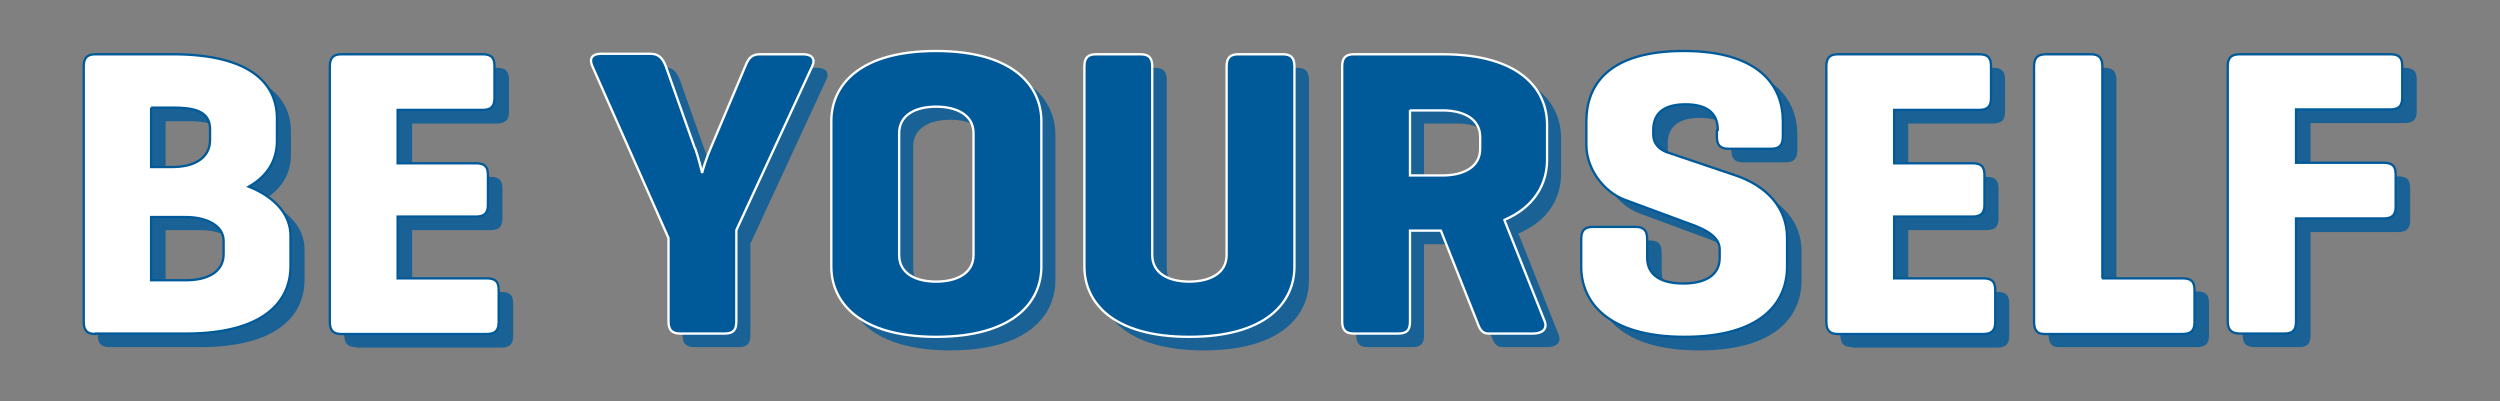 <?xml version="1.0" encoding="UTF-8"?>
<svg id="Ebene_1" xmlns="http://www.w3.org/2000/svg" version="1.1" viewBox="0 0 534.4 85.8">
  <rect x="0" y="0" width="534.4" height="85.8" fill="#808080" stroke="none"/>
  <!-- Generator: Adobe Illustrator 29.0.0, SVG Export Plug-In . SVG Version: 2.1.0 Build 186)  -->
  <defs>
    <style>
      .st0 {
        fill: #fff;
        stroke: #005a9a;
      }

      .st0, .st1 {
        stroke-width: .5px;
      }

      .st2, .st1 {
        fill: #005a9a;
      }

      .st3 {
        opacity: .8;
      }

      .st1 {
        stroke: #fff;
      }
    </style>
  </defs>
  <g class="st3">
    <g>
      <path class="st2" d="M23.4,74.2c-1.8,0-2.5-.8-2.5-2.6V17.1c0-1.8.7-2.6,2.5-2.6h16.5c16.5,0,22.3,6.2,22.3,13.7v4.8c0,4.2-2,7.5-6,9.8,5.5,2.2,8.9,5.9,8.9,10.5v6.5c0,7.6-5.8,14.4-22.3,14.4h-19.4ZM35.4,25.9v12.7h4.6c4.3,0,8-1.7,8-5.8v-2.3c0-4-3.7-4.6-8-4.6h-4.6ZM35.4,49.2v13.5h7.5c4.3,0,8-1.6,8-5.6v-2.8c0-3.3-3.7-5.1-8-5.1h-7.5Z"/>
      <path class="st2" d="M76.1,74.2c-1.8,0-2.5-.8-2.5-2.6V17.1c0-1.8.7-2.6,2.5-2.6h30.1c1.8,0,2.6.6,2.6,2.5v6.9c0,1.8-.8,2.5-2.6,2.5h-18.1v11.4h16.7c1.8,0,2.6.6,2.6,2.5v6.4c0,1.8-.8,2.5-2.6,2.5h-16.7v13.2h19c1.8,0,2.6.6,2.6,2.5v6.9c0,1.8-.8,2.5-2.6,2.5h-30.9Z"/>
      <path class="st2" d="M151.6,34.6c.7,2,1.4,4.9,1.5,5.3,0-.4,1-3.5,1.8-5.3l7.4-17.5c.6-1.5,1.2-2.6,3.1-2.6h9.3c1.8,0,2.7,1,1.9,2.6l-16.2,35v19.5c0,1.8-.6,2.6-2.5,2.6h-9.5c-1.8,0-2.5-.8-2.5-2.6v-17.8l-16.3-36.8c-.7-1.6,0-2.6,1.8-2.6h10.7c1.8,0,2.6,1.1,3.2,2.6l6.2,17.5Z"/>
      <path class="st2" d="M180.7,28.8c0-7.6,5.9-15,22.4-15s22.5,7.5,22.5,15v31.1c0,7.6-6,15-22.5,15s-22.4-7.5-22.4-15v-31.1ZM211.1,31.3c0-4-3.7-5.7-8-5.7s-7.9,1.7-7.9,5.7v26c0,4,3.6,5.7,7.9,5.7s8-1.7,8-5.7v-26Z"/>
      <path class="st2" d="M249.4,57.3c0,4,3.6,5.7,7.9,5.7s8-1.7,8-5.7V17.1c0-1.8.7-2.6,2.5-2.6h9.5c1.8,0,2.5.8,2.5,2.6v42.8c0,7.6-6,15-22.5,15s-22.4-7.5-22.4-15V17.1c0-1.8.7-2.6,2.5-2.6h9.5c1.8,0,2.5.8,2.5,2.6v40.3Z"/>
      <path class="st2" d="M324.6,50l8.6,21.6c.6,1.6-.5,2.6-2.5,2.6h-9.5c-1.7,0-2-1.4-2.5-2.6l-7.7-19.4h-6.6v19.4c0,1.8-.6,2.6-2.5,2.6h-9.5c-1.8,0-2.5-.8-2.5-2.6V17.1c0-1.8.7-2.6,2.5-2.6h19c16.5,0,22.3,7.5,22.3,15v7.6c0,5-2.5,10-9.1,12.8ZM304.4,26.3v14h7c4.3,0,8-1.7,8-5.7v-2.5c0-4-3.7-5.7-8-5.7h-7Z"/>
      <path class="st2" d="M370.3,30.7c0-4-2.8-5.5-6.9-5.5s-6.9,1.5-6.9,5.5v.9c0,2.4,1.8,3.4,2.8,3.8l14.8,5c6.5,2.2,11,6.8,11,13.3v6.2c0,7.6-5.4,15-21.9,15s-22.1-7.5-22.1-15v-5.9c0-1.8.7-2.6,2.5-2.6h9.1c1.8,0,2.5.8,2.5,2.6v4c0,4,3.4,5.5,7.7,5.5s7.8-1.5,7.8-5.5v-1.8c0-3.2-4.2-4.7-7.6-5.9l-12.7-4.7c-4.5-1.7-8.2-6.6-8.2-11.7v-5.1c0-7.6,4.6-15,20.8-15s21.2,7.5,21.2,15v3.3c0,1.8-.7,2.6-2.5,2.6h-9.1c-1.8,0-2.5-.8-2.5-2.6v-1.3Z"/>
      <path class="st2" d="M395.9,74.2c-1.8,0-2.5-.8-2.5-2.6V17.1c0-1.8.7-2.6,2.5-2.6h30.1c1.8,0,2.6.6,2.6,2.5v6.9c0,1.8-.8,2.5-2.6,2.5h-18.1v11.4h16.7c1.8,0,2.6.6,2.6,2.5v6.4c0,1.8-.8,2.5-2.6,2.5h-16.7v13.2h19c1.8,0,2.6.6,2.6,2.5v6.9c0,1.8-.8,2.5-2.6,2.5h-30.9Z"/>
      <path class="st2" d="M452.4,62.3h17.2c1.8,0,2.6.6,2.6,2.5v6.9c0,1.8-.8,2.5-2.6,2.5h-29.5c-1.6,0-2.2-.9-2.2-2.6V17.1c0-1.8.7-2.6,2.5-2.6h9.5c1.8,0,2.5.8,2.5,2.6v45.3Z"/>
      <path class="st2" d="M516.6,16.9v6.9c0,1.8-.8,2.5-2.6,2.5h-20.1v11.4h18.7c1.8,0,2.6.6,2.6,2.5v6.9c0,1.8-.8,2.5-2.6,2.5h-18.7v22c0,1.8-.6,2.6-2.5,2.6h-9.5c-1.8,0-2.5-.8-2.5-2.6V17.1c0-1.8.7-2.6,2.5-2.6h32.1c1.8,0,2.6.6,2.6,2.5Z"/>
    </g>
  </g>
  <g>
    <path class="st0" d="M20.4,71.4c-1.8,0-2.5-.8-2.5-2.6V14.2c0-1.8.7-2.6,2.5-2.6h16.5c16.5,0,22.3,6.2,22.3,13.7v4.8c0,4.2-2,7.5-6,9.8,5.5,2.2,8.9,5.9,8.9,10.5v6.5c0,7.6-5.8,14.4-22.3,14.4h-19.4ZM32.3,23v12.7h4.6c4.3,0,8-1.7,8-5.8v-2.3c0-4-3.7-4.6-8-4.6h-4.6ZM32.3,46.4v13.5h7.5c4.3,0,8-1.6,8-5.6v-2.8c0-3.3-3.7-5.1-8-5.1h-7.5Z"/>
    <path class="st0" d="M73,71.4c-1.8,0-2.5-.8-2.5-2.6V14.2c0-1.8.7-2.6,2.5-2.6h30.1c1.8,0,2.6.6,2.6,2.5v6.9c0,1.8-.8,2.5-2.6,2.5h-18.1v11.4h16.7c1.8,0,2.6.6,2.6,2.5v6.4c0,1.8-.8,2.5-2.6,2.5h-16.7v13.2h19c1.8,0,2.6.6,2.6,2.5v6.9c0,1.8-.8,2.5-2.6,2.5h-30.9Z"/>
    <path class="st1" d="M148.6,31.7c.7,2,1.4,4.9,1.5,5.3,0-.4,1-3.5,1.8-5.3l7.4-17.5c.6-1.5,1.2-2.6,3.1-2.6h9.3c1.8,0,2.7,1,1.9,2.6l-16.2,35v19.5c0,1.8-.6,2.6-2.5,2.6h-9.5c-1.8,0-2.5-.8-2.5-2.6v-17.8l-16.3-36.8c-.7-1.6,0-2.6,1.8-2.6h10.7c1.8,0,2.6,1.1,3.2,2.6l6.2,17.5Z"/>
    <path class="st1" d="M177.7,25.9c0-7.6,5.9-15,22.4-15s22.5,7.5,22.5,15v31.1c0,7.6-6,15-22.5,15s-22.4-7.5-22.4-15v-31.1ZM208.1,28.5c0-4-3.7-5.7-8-5.7s-7.9,1.7-7.9,5.7v26c0,4,3.6,5.7,7.9,5.7s8-1.7,8-5.7v-26Z"/>
    <path class="st1" d="M246.3,54.5c0,4,3.6,5.7,7.9,5.7s8-1.7,8-5.7V14.2c0-1.8.7-2.6,2.5-2.6h9.5c1.8,0,2.5.8,2.5,2.6v42.8c0,7.6-6,15-22.5,15s-22.4-7.5-22.4-15V14.2c0-1.8.7-2.6,2.5-2.6h9.5c1.8,0,2.5.8,2.5,2.6v40.3Z"/>
    <path class="st1" d="M321.6,47.1l8.6,21.6c.6,1.6-.5,2.6-2.5,2.6h-9.5c-1.7,0-2-1.4-2.5-2.6l-7.7-19.4h-6.6v19.4c0,1.8-.6,2.6-2.5,2.6h-9.5c-1.8,0-2.5-.8-2.5-2.6V14.2c0-1.8.7-2.6,2.5-2.6h19c16.5,0,22.3,7.5,22.3,15v7.6c0,5-2.6,10-9.1,12.8ZM301.4,23.5v14h7c4.3,0,8-1.7,8-5.7v-2.5c0-4-3.7-5.7-8-5.7h-7Z"/>
    <path class="st0" d="M367.2,27.8c0-4-2.8-5.5-6.9-5.5s-6.9,1.5-6.9,5.5v.9c0,2.4,1.8,3.4,2.8,3.8l14.8,5c6.5,2.2,11,6.8,11,13.3v6.2c0,7.6-5.4,15-21.9,15s-22.1-7.5-22.1-15v-5.9c0-1.8.7-2.6,2.5-2.6h9.1c1.8,0,2.5.8,2.5,2.6v4c0,4,3.4,5.5,7.7,5.5s7.8-1.5,7.8-5.5v-1.8c0-3.2-4.2-4.7-7.6-5.9l-12.7-4.7c-4.5-1.7-8.2-6.6-8.2-11.7v-5.1c0-7.6,4.6-15,20.8-15s21.2,7.5,21.2,15v3.3c0,1.8-.7,2.6-2.5,2.6h-9.1c-1.8,0-2.5-.8-2.5-2.6v-1.3Z"/>
    <path class="st0" d="M392.9,71.4c-1.8,0-2.5-.8-2.5-2.6V14.2c0-1.8.7-2.6,2.5-2.6h30.1c1.8,0,2.6.6,2.6,2.5v6.9c0,1.8-.8,2.5-2.6,2.5h-18.1v11.4h16.7c1.8,0,2.6.6,2.6,2.5v6.4c0,1.8-.8,2.5-2.6,2.5h-16.7v13.2h19c1.8,0,2.6.6,2.6,2.5v6.9c0,1.8-.8,2.5-2.6,2.5h-30.9Z"/>
    <path class="st0" d="M449.3,59.5h17.2c1.8,0,2.6.6,2.6,2.5v6.9c0,1.8-.8,2.5-2.6,2.5h-29.5c-1.6,0-2.2-.9-2.2-2.6V14.2c0-1.8.7-2.6,2.6-2.6h9.5c1.8,0,2.5.8,2.5,2.6v45.3Z"/>
    <path class="st0" d="M513.5,14v6.9c0,1.8-.8,2.5-2.6,2.5h-20.1v11.4h18.7c1.8,0,2.6.6,2.6,2.5v6.9c0,1.8-.8,2.5-2.6,2.5h-18.7v22c0,1.8-.6,2.6-2.5,2.6h-9.5c-1.8,0-2.6-.8-2.6-2.6V14.2c0-1.8.7-2.6,2.6-2.6h32.1c1.8,0,2.6.6,2.6,2.5Z"/>
  </g>
</svg>